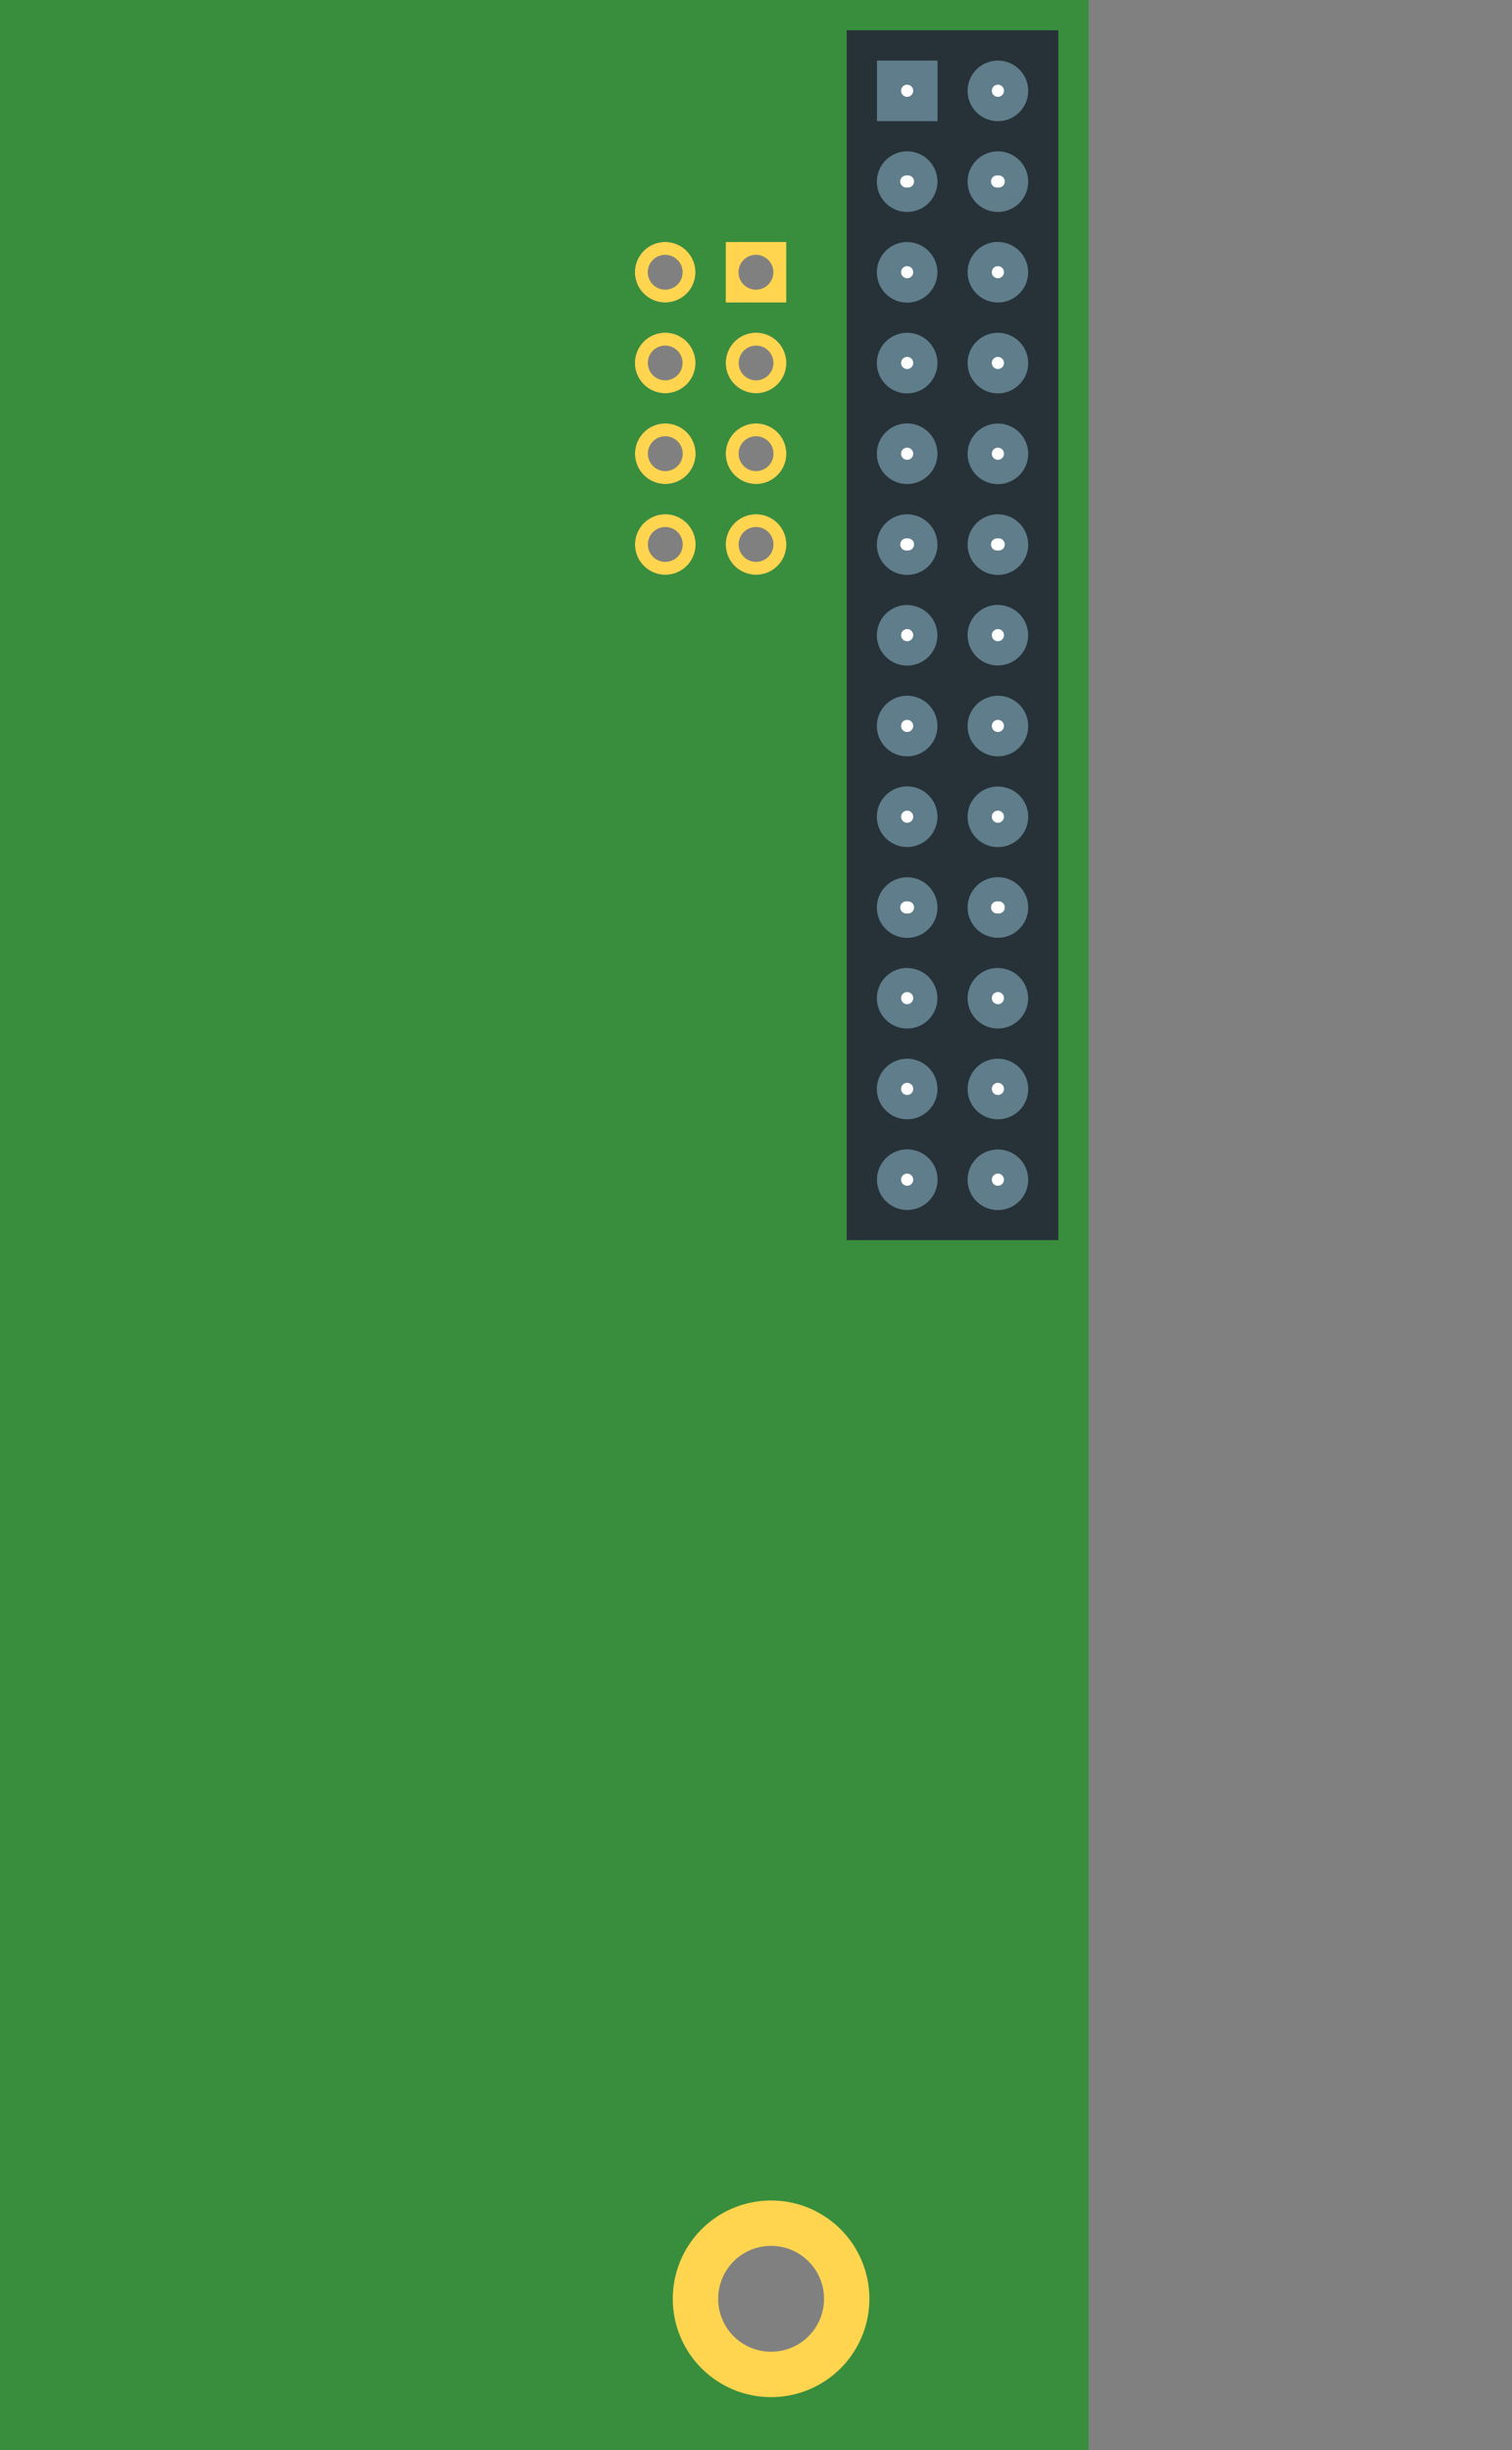 <svg xmlns="http://www.w3.org/2000/svg" width="50" height="81" viewBox="0 0 13.229 21.431"><rect x="0" y="0" width="13.229" height="21.431" fill="#808080" stroke="none"/><path d="M6.615 4.498a.264.264 0 100 .53.264.264 0 100-.53zm0 .112a.152.152 0 110 .305.152.152 0 110-.305zm-.794-.112a.264.264 0 100 .53.264.264 0 100-.53zm0 .112a.152.152 0 110 .305.152.152 0 110-.305zm0-.906a.264.264 0 100 .53.264.264 0 100-.53zm0 .112a.152.152 0 110 .305.152.152 0 110-.305zm.794-.112a.264.264 0 100 .53.264.264 0 100-.53zm0 .112a.152.152 0 110 .305.152.152 0 110-.305zm0-.906a.264.264 0 100 .53.264.264 0 100-.53zm0 .113a.152.152 0 110 .304.152.152 0 110-.304zM5.82 2.91a.264.264 0 100 .53.264.264 0 100-.53zm0 .113a.152.152 0 110 .304.152.152 0 110-.304zm.529-.906v.529h.53v-.53zm.265.112a.152.152 0 110 .305.152.152 0 110-.305zm-.794-.112a.264.264 0 100 .529.264.264 0 100-.53zm0 .112a.152.152 0 110 .305.152.152 0 110-.305z" fill="#ffd54f"/><path d="M0 0v21.431h9.525V0H0zm5.82 2.117a.264.264 0 110 .529.264.264 0 110-.53zm.53 0h.53v.529h-.53v-.53zm-.53.793a.264.264 0 110 .53.264.264 0 110-.53zm.795 0a.264.264 0 110 .53.264.264 0 110-.53zm-.794.794a.264.264 0 110 .53.264.264 0 110-.53zm.794 0a.264.264 0 110 .53.264.264 0 110-.53zm-.794.794a.264.264 0 110 .53.264.264 0 110-.53zm.794 0a.264.264 0 110 .53.264.264 0 110-.53zm.132 14.949a.661.661 0 110 1.323.661.661 0 010-1.323z" fill="#388e3c"/><path d="M7.408 20.108a.661.661 0 01-.661.662.661.661 0 01-.662-.662.661.661 0 01.662-.661.661.661 0 01.661.661z" fill="none" stroke="#ffd54f" stroke-width=".397" stroke-linecap="round" stroke-linejoin="round" stroke-miterlimit="4.5" stroke-dashoffset="10"/><path d="M7.408.265H9.26v10.583H7.408z" fill="#263238"/><path d="M7.938 10.054a.264.264 0 110 .53.264.264 0 110-.53zm.793-2.381a.264.264 0 110 .53.264.264 0 110-.53zm0-2.381a.264.264 0 110 .529.264.264 0 110-.53zm-.794-1.588a.264.264 0 110 .53.264.264 0 110-.53zm.794-1.587a.264.264 0 110 .529.264.264 0 110-.53zm-.794 4.762a.264.264 0 110 .53.264.264 0 110-.53zM7.673.53h.53v.53h-.53zm1.058 9.525a.264.264 0 110 .53.264.264 0 110-.53zm-.794-.794a.264.264 0 110 .53.264.264 0 110-.53zm.794 0a.264.264 0 110 .53.264.264 0 110-.53zm0-.793a.264.264 0 110 .529.264.264 0 110-.53zm-.794 0a.264.264 0 110 .529.264.264 0 110-.53zm0-.794a.264.264 0 110 .53.264.264 0 110-.53zm.794-.794a.264.264 0 110 .53.264.264 0 110-.53zm0-.794a.264.264 0 110 .53.264.264 0 110-.53zm-.794 0a.264.264 0 110 .53.264.264 0 110-.53zm0-.793a.264.264 0 110 .529.264.264 0 110-.53zm0-.794a.264.264 0 110 .53.264.264 0 110-.53zm.794 0a.264.264 0 110 .53.264.264 0 110-.53zm0-.794a.264.264 0 110 .53.264.264 0 110-.53zm0-.794a.264.264 0 110 .53.264.264 0 110-.53zm-.794 0a.264.264 0 110 .53.264.264 0 110-.53zm0-.793a.264.264 0 110 .529.264.264 0 110-.53zm0-.794a.264.264 0 110 .53.264.264 0 110-.53zm.794 0a.264.264 0 110 .53.264.264 0 110-.53zm0-.794a.264.264 0 110 .53.264.264 0 110-.53z" fill="#607d8b"/><path style="line-height:125%;-inkscape-font-specification:'Fira Sans';text-align:start" d="M7.937 10.266a.053.053 0 110 .106.053.053 0 110-.106zm.794-2.381a.053.053 0 110 .105.053.053 0 110-.105zm-.794-.794a.053.053 0 110 .106.053.053 0 110-.106zm.794 3.175a.053.053 0 110 .106.053.053 0 110-.106zm-.794-.794a.053.053 0 110 .106.053.053 0 110-.106zm.794 0a.053.053 0 110 .106.053.053 0 110-.106zm0-.794a.053.053 0 110 .106.053.053 0 110-.106zm-.794 0a.053.053 0 110 .106.053.053 0 110-.106zm0-.793a.053.053 0 110 .105.053.053 0 110-.105zm.794-.794a.053.053 0 110 .106.053.053 0 110-.106zm0-.794a.053.053 0 110 .106.053.053 0 110-.106zm-.794 0a.053.053 0 110 .106.053.053 0 110-.106zm0-.794a.053.053 0 110 .106.053.053 0 110-.106zm0-.793a.053.053 0 110 .105.053.053 0 110-.105zm.794 0a.053.053 0 110 .105.053.053 0 110-.105zm0-.794a.053.053 0 110 .106.053.053 0 110-.106zm0-.794a.053.053 0 110 .106.053.053 0 110-.106zm-.794 0a.053.053 0 110 .106.053.053 0 110-.106zm.794 2.381a.053.053 0 110 .106.053.053 0 110-.106zm-.794-1.587a.053.053 0 110 .106.053.053 0 110-.106zm.794-1.588a.053.053 0 110 .106.053.053 0 110-.106zm-.794 0a.053.053 0 110 .106.053.053 0 110-.106zm0-.793a.053.053 0 110 .105.053.053 0 110-.105zm0-.794a.053.053 0 110 .106.053.053 0 110-.106zm.794.794a.053.053 0 110 .105.053.053 0 110-.105zm0-.794a.053.053 0 110 .106.053.053 0 110-.106z" font-weight="400" font-family="Fira Sans" letter-spacing="0" word-spacing="0" fill="#fff"/></svg>